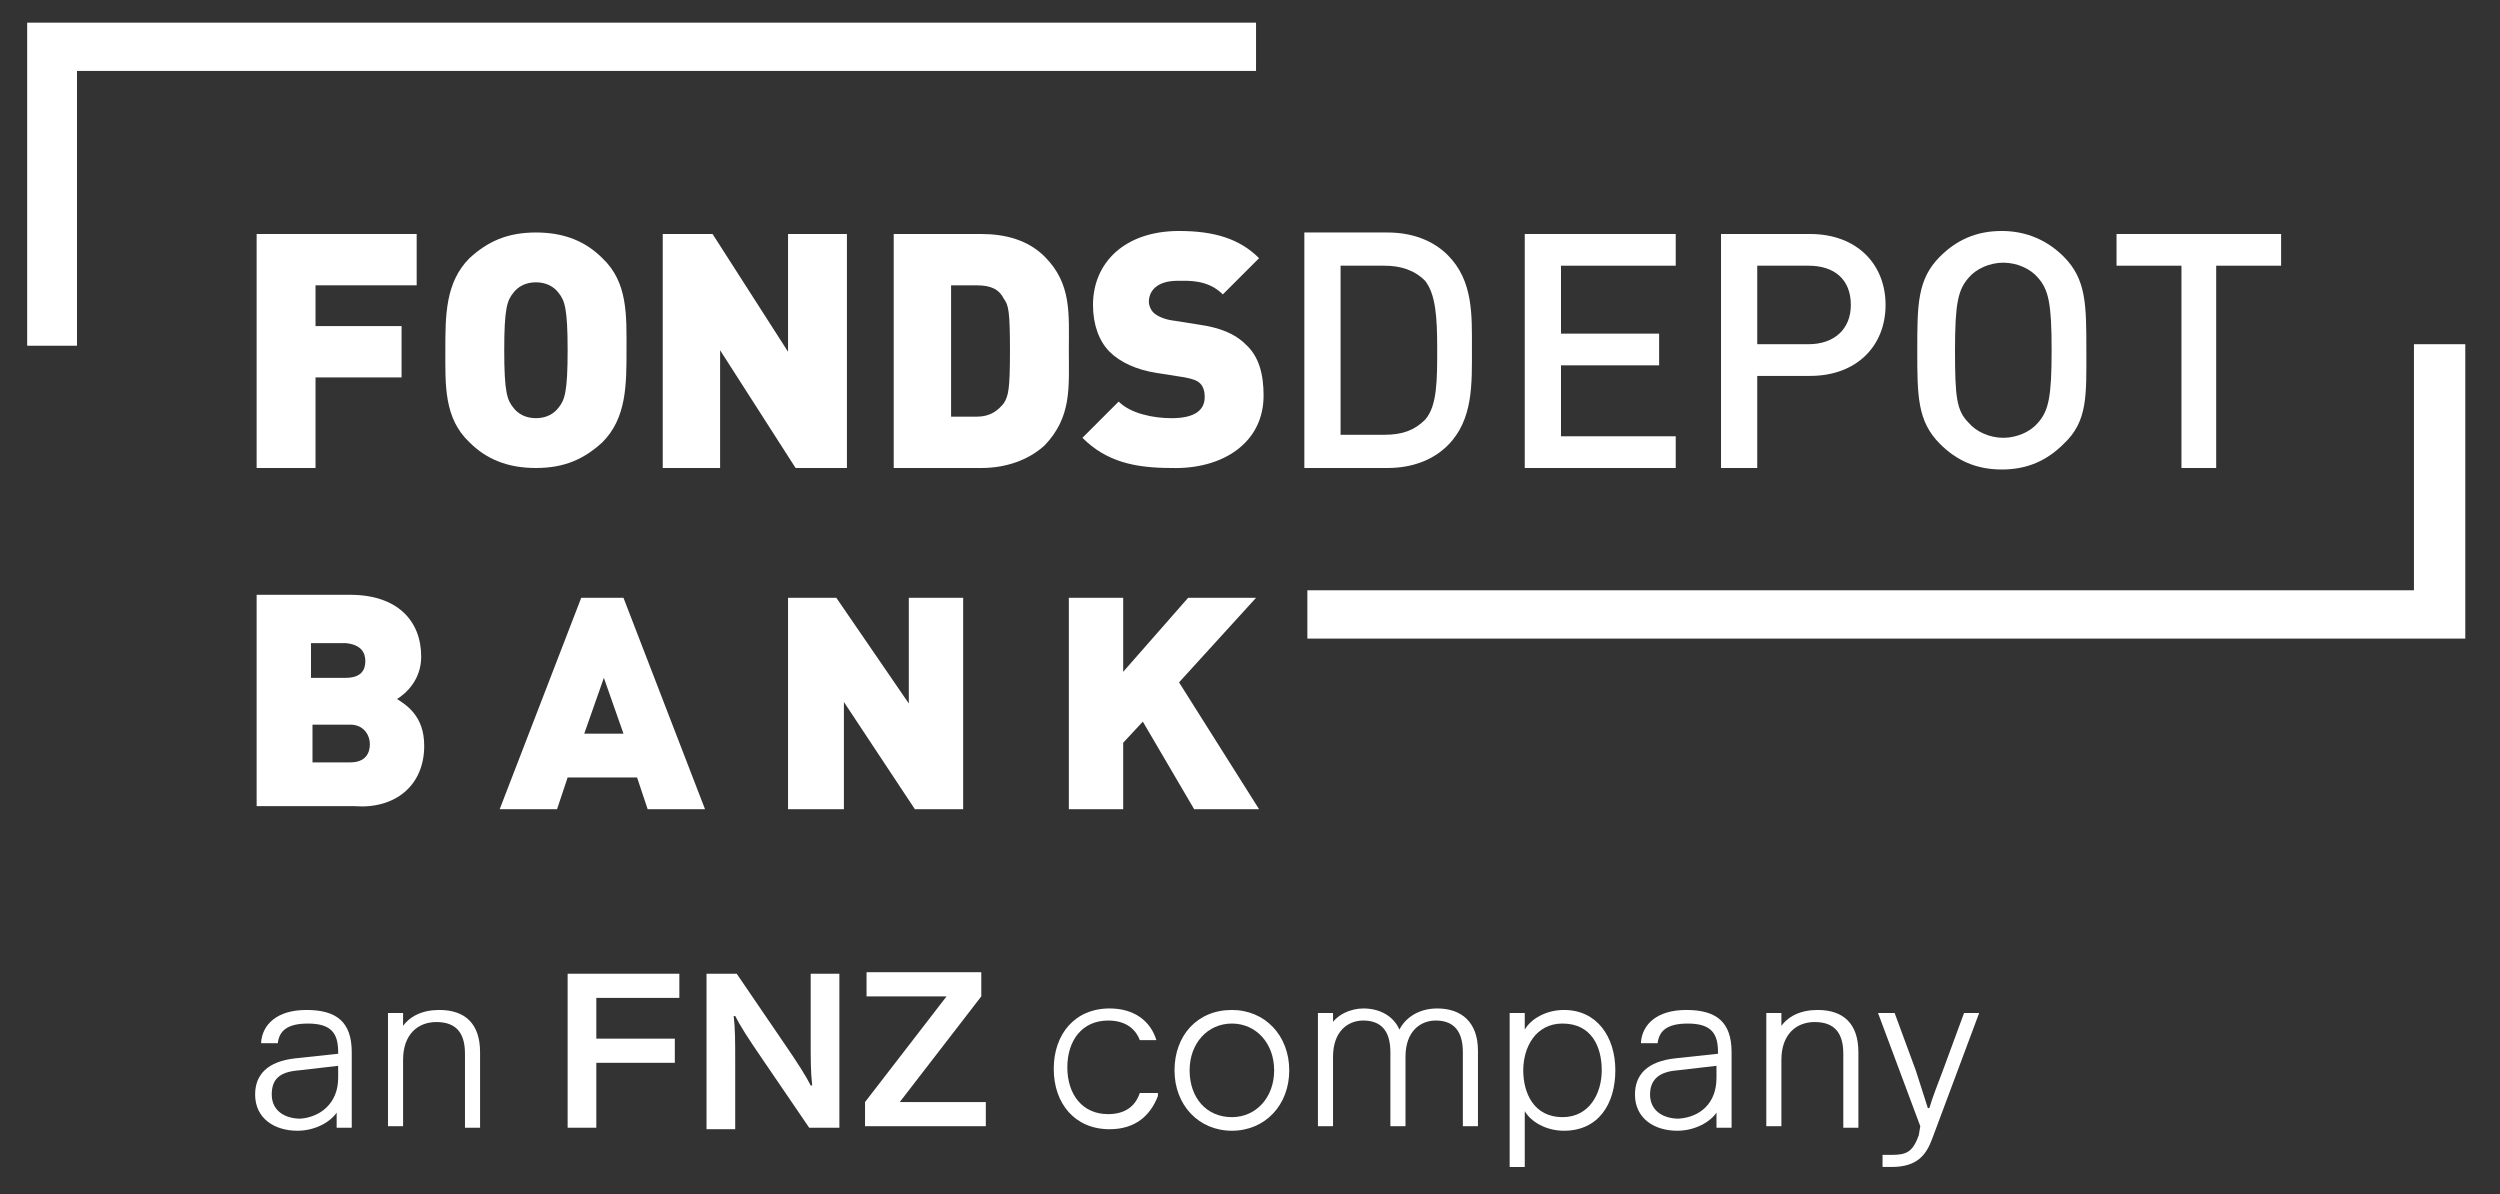 <?xml version="1.0" encoding="utf-8"?>
<!-- Generator: Adobe Illustrator 27.5.0, SVG Export Plug-In . SVG Version: 6.00 Build 0)  -->
<svg version="1.1" id="Ebene_1" xmlns="http://www.w3.org/2000/svg" xmlns:xlink="http://www.w3.org/1999/xlink" x="0px" y="0px"
	 viewBox="0 0 165.6 79.1" style="enable-background:new 0 0 165.6 79.1;" xml:space="preserve">
<rect x="0" y="0" width="165.6" height="79.1" fill="#333333" stroke="none"/>
<style type="text/css">
	.st0{clip-path:url(#SVGID_00000143605777411444589180000014198416154858661002_);fill:#FFFFFF;}
	.st1{clip-path:url(#SVGID_00000089556640444693603830000016922480015156933519_);fill:#FFFFFF;}
	.st2{clip-path:url(#SVGID_00000107547389000324208070000004944591097770944439_);fill:#FFFFFF;}
	.st3{clip-path:url(#SVGID_00000161615019710254186660000005826500404256169348_);fill:#FFFFFF;}
	.st4{clip-path:url(#SVGID_00000111874724778259702710000003314119799757776038_);fill:#FFFFFF;}
	.st5{clip-path:url(#SVGID_00000013897617925316284380000006950554087887038102_);fill:#FFFFFF;}
	.st6{clip-path:url(#SVGID_00000026866232233483144840000015027022676085081734_);fill:#FFFFFF;}
	.st7{clip-path:url(#SVGID_00000098923528831309465210000015685179606468293504_);fill:#FFFFFF;}
	.st8{clip-path:url(#SVGID_00000037684707402964260840000017952081437660067716_);fill:#FFFFFF;}
	.st9{clip-path:url(#SVGID_00000119120136648944717700000013073719201881012401_);fill:#FFFFFF;}
	.st10{clip-path:url(#SVGID_00000158026486946583135520000011516863219825412261_);fill:#FFFFFF;}
	.st11{clip-path:url(#SVGID_00000032639430264833305820000000473213889455111576_);fill:#FFFFFF;}
	.st12{clip-path:url(#SVGID_00000067944956433296258270000016435272069224487061_);fill:#FFFFFF;}
	.st13{clip-path:url(#SVGID_00000159443734382203995650000017189987783046977174_);fill:#FFFFFF;}
	.st14{clip-path:url(#SVGID_00000105387490279543237570000003650187623961150379_);fill:#FFFFFF;}
	.st15{clip-path:url(#SVGID_00000008128009410600193030000000504408482882608314_);fill:#FFFFFF;}
	.st16{fill:#FFFFFF;}
</style>
<g>
	<g>
		<g>
			<defs>
				<rect id="SVGID_1_" x="1.8" y="1.5" width="161.6" height="52.1"/>
			</defs>
			<clipPath id="SVGID_00000020388661810740705760000009953408659228618137_">
				<use xlink:href="#SVGID_1_"  style="overflow:visible;"/>
			</clipPath>
			<polygon style="clip-path:url(#SVGID_00000020388661810740705760000009953408659228618137_);fill:#FFFFFF;" points="83.2,1.5 
				1.8,1.5 1.8,22.9 5.1,22.9 5.1,4.7 83.2,4.7 			"/>
		</g>
	</g>
	<g>
		<g>
			<defs>
				<rect id="SVGID_00000152251383426659914980000016985688489560685973_" x="1.8" y="1.5" width="161.6" height="52.1"/>
			</defs>
			<clipPath id="SVGID_00000079470663209656921660000011647230435847816584_">
				<use xlink:href="#SVGID_00000152251383426659914980000016985688489560685973_"  style="overflow:visible;"/>
			</clipPath>
			<polygon style="clip-path:url(#SVGID_00000079470663209656921660000011647230435847816584_);fill:#FFFFFF;" points="159.9,22.8 
				159.9,39.1 86.6,39.1 86.6,42.3 163.3,42.3 163.3,22.8 			"/>
		</g>
	</g>
	<g>
		<g>
			<defs>
				<rect id="SVGID_00000094589693571615383310000017672018444456292765_" x="1.8" y="1.5" width="161.6" height="52.1"/>
			</defs>
			<clipPath id="SVGID_00000078037808370733575700000009048538731546053275_">
				<use xlink:href="#SVGID_00000094589693571615383310000017672018444456292765_"  style="overflow:visible;"/>
			</clipPath>
			<polygon style="clip-path:url(#SVGID_00000078037808370733575700000009048538731546053275_);fill:#FFFFFF;" points="27.6,18.9 
				27.6,15.5 17,15.5 17,31 20.9,31 20.9,25 26.6,25 26.6,21.6 20.9,21.6 20.9,18.9 			"/>
		</g>
	</g>
	<g>
		<g>
			<defs>
				<rect id="SVGID_00000070826298469595971100000004339479224107629192_" x="1.8" y="1.5" width="161.6" height="52.1"/>
			</defs>
			<clipPath id="SVGID_00000005987535790121842820000010534671254701907844_">
				<use xlink:href="#SVGID_00000070826298469595971100000004339479224107629192_"  style="overflow:visible;"/>
			</clipPath>
			<path style="clip-path:url(#SVGID_00000005987535790121842820000010534671254701907844_);fill:#FFFFFF;" d="M41.5,23.2
				c0-2.3,0.1-4.5-1.6-6.1c-1.1-1.1-2.5-1.7-4.4-1.7s-3.2,0.6-4.4,1.7c-1.6,1.6-1.6,3.8-1.6,6.1s-0.1,4.5,1.6,6.1
				c1.1,1.1,2.5,1.7,4.4,1.7s3.2-0.6,4.4-1.7C41.5,27.7,41.5,25.5,41.5,23.2 M37.6,23.2c0,2.8-0.2,3.3-0.6,3.8
				c-0.3,0.4-0.8,0.7-1.5,0.7S34.3,27.4,34,27c-0.4-0.5-0.6-1-0.6-3.8s0.2-3.3,0.6-3.8c0.3-0.4,0.8-0.7,1.5-0.7s1.2,0.3,1.5,0.7
				C37.4,19.9,37.6,20.4,37.6,23.2"/>
		</g>
	</g>
	<g>
		<g>
			<defs>
				<rect id="SVGID_00000016784279987340731070000014349058057041352122_" x="1.8" y="1.5" width="161.6" height="52.1"/>
			</defs>
			<clipPath id="SVGID_00000181063536166586271600000010960567732266336673_">
				<use xlink:href="#SVGID_00000016784279987340731070000014349058057041352122_"  style="overflow:visible;"/>
			</clipPath>
			<polygon style="clip-path:url(#SVGID_00000181063536166586271600000010960567732266336673_);fill:#FFFFFF;" points="56.1,31 
				56.1,15.5 52.2,15.5 52.2,23.3 47.2,15.5 43.9,15.5 43.9,31 47.7,31 47.7,23.2 52.7,31 			"/>
		</g>
	</g>
	<g>
		<g>
			<defs>
				<rect id="SVGID_00000173841644497513712390000003215358943012098958_" x="1.8" y="1.5" width="161.6" height="52.1"/>
			</defs>
			<clipPath id="SVGID_00000058561674743371812290000013098798506833878207_">
				<use xlink:href="#SVGID_00000173841644497513712390000003215358943012098958_"  style="overflow:visible;"/>
			</clipPath>
			<path style="clip-path:url(#SVGID_00000058561674743371812290000013098798506833878207_);fill:#FFFFFF;" d="M70.8,23.2
				c0-2.4,0.2-4.4-1.6-6.2c-1.1-1.1-2.6-1.5-4.2-1.5h-5.8V31H65c1.6,0,3.1-0.5,4.2-1.5C71,27.6,70.8,25.7,70.8,23.2 M66.9,23.2
				c0,2.6-0.1,3-0.4,3.5c-0.4,0.5-0.9,0.9-1.8,0.9H63v-8.7h1.7c1,0,1.5,0.3,1.8,0.9C66.8,20.2,66.9,20.6,66.9,23.2"/>
		</g>
	</g>
	<g>
		<g>
			<defs>
				<rect id="SVGID_00000072995725685770146480000015289991904193236115_" x="1.8" y="1.5" width="161.6" height="52.1"/>
			</defs>
			<clipPath id="SVGID_00000048461665596839664650000004031686962125479080_">
				<use xlink:href="#SVGID_00000072995725685770146480000015289991904193236115_"  style="overflow:visible;"/>
			</clipPath>
			<path style="clip-path:url(#SVGID_00000048461665596839664650000004031686962125479080_);fill:#FFFFFF;" d="M83.7,26.2
				c0-1.4-0.3-2.6-1.2-3.4c-0.7-0.7-1.7-1.1-3.1-1.3l-1.9-0.3c-0.5-0.1-0.9-0.3-1.1-0.5s-0.3-0.5-0.3-0.7c0-0.7,0.5-1.4,1.9-1.4
				c0.7,0,2-0.1,3,0.9l2.4-2.4c-1.3-1.3-3-1.8-5.3-1.8c-3.6,0-5.7,2.1-5.7,4.9c0,1.3,0.4,2.4,1.1,3.1s1.8,1.2,3.1,1.4l1.9,0.3
				c0.5,0.1,0.8,0.2,1,0.4c0.2,0.2,0.3,0.5,0.3,0.9c0,0.9-0.7,1.4-2.2,1.4c-1.2,0-2.7-0.3-3.5-1.1L71.7,29c1.6,1.6,3.5,2,5.9,2
				C80.9,31.1,83.7,29.4,83.7,26.2"/>
		</g>
	</g>
	<g>
		<g>
			<defs>
				<rect id="SVGID_00000160190983278539464750000010806766291801557151_" x="1.8" y="1.5" width="161.6" height="52.1"/>
			</defs>
			<clipPath id="SVGID_00000117675392358672251650000014287704162068520581_">
				<use xlink:href="#SVGID_00000160190983278539464750000010806766291801557151_"  style="overflow:visible;"/>
			</clipPath>
			<path style="clip-path:url(#SVGID_00000117675392358672251650000014287704162068520581_);fill:#FFFFFF;" d="M97.5,23.1
				c0-2.2,0.1-4.5-1.6-6.2c-1-1-2.4-1.5-4-1.5h-5.5V31h5.5c1.6,0,3-0.5,4-1.5C97.6,27.8,97.5,25.4,97.5,23.1 M95.2,23.1
				c0,2.1,0,3.8-0.8,4.7c-0.7,0.7-1.5,1-2.7,1h-2.9V17.6h2.9c1.1,0,2,0.3,2.7,1C95.1,19.5,95.2,21,95.2,23.1"/>
		</g>
	</g>
	<g>
		<g>
			<defs>
				<rect id="SVGID_00000074419933219501550210000012424850556690226846_" x="1.8" y="1.5" width="161.6" height="52.1"/>
			</defs>
			<clipPath id="SVGID_00000101824829856798475610000009183152679488310962_">
				<use xlink:href="#SVGID_00000074419933219501550210000012424850556690226846_"  style="overflow:visible;"/>
			</clipPath>
			<polygon style="clip-path:url(#SVGID_00000101824829856798475610000009183152679488310962_);fill:#FFFFFF;" points="111,31 
				111,28.9 103.4,28.9 103.4,24.2 109.9,24.2 109.9,22.1 103.4,22.1 103.4,17.6 111,17.6 111,15.5 101,15.5 101,31 			"/>
		</g>
	</g>
	<g>
		<g>
			<defs>
				<rect id="SVGID_00000060728647221170687180000002905996722958483842_" x="1.8" y="1.5" width="161.6" height="52.1"/>
			</defs>
			<clipPath id="SVGID_00000078031062827762091360000014532112853467941504_">
				<use xlink:href="#SVGID_00000060728647221170687180000002905996722958483842_"  style="overflow:visible;"/>
			</clipPath>
			<path style="clip-path:url(#SVGID_00000078031062827762091360000014532112853467941504_);fill:#FFFFFF;" d="M124.9,20.2
				c0-2.7-1.9-4.7-5-4.7H114V31h2.4v-6.1h3.5C123,24.9,124.9,22.9,124.9,20.2 M122.6,20.2c0,1.6-1.1,2.6-2.8,2.6h-3.4v-5.2h3.4
				C121.5,17.6,122.6,18.5,122.6,20.2"/>
		</g>
	</g>
	<g>
		<g>
			<defs>
				<rect id="SVGID_00000060028051778899927870000005269476230300813221_" x="1.8" y="1.5" width="161.6" height="52.1"/>
			</defs>
			<clipPath id="SVGID_00000083803273767306122700000004174423020290839936_">
				<use xlink:href="#SVGID_00000060028051778899927870000005269476230300813221_"  style="overflow:visible;"/>
			</clipPath>
			<path style="clip-path:url(#SVGID_00000083803273767306122700000004174423020290839936_);fill:#FFFFFF;" d="M138.2,23.2
				c0-3,0-4.7-1.5-6.2c-1.1-1.1-2.5-1.7-4.1-1.7c-1.7,0-3,0.6-4.1,1.7c-1.5,1.5-1.5,3.2-1.5,6.2s0,4.7,1.5,6.2
				c1.1,1.1,2.4,1.7,4.1,1.7c1.7,0,3-0.6,4.1-1.7C138.3,27.9,138.2,26.2,138.2,23.2 M135.9,23.2c0,3.1-0.2,4-0.9,4.8
				c-0.5,0.6-1.4,1-2.3,1c-0.9,0-1.8-0.4-2.3-1c-0.8-0.8-0.9-1.7-0.9-4.8s0.2-4,0.9-4.8c0.5-0.6,1.4-1,2.3-1c0.9,0,1.8,0.4,2.3,1
				C135.7,19.2,135.9,20.1,135.9,23.2"/>
		</g>
	</g>
	<g>
		<g>
			<defs>
				<rect id="SVGID_00000107559880624184993950000013462778490233804428_" x="1.8" y="1.5" width="161.6" height="52.1"/>
			</defs>
			<clipPath id="SVGID_00000048465745746859500330000017184019669392870046_">
				<use xlink:href="#SVGID_00000107559880624184993950000013462778490233804428_"  style="overflow:visible;"/>
			</clipPath>
			<polygon style="clip-path:url(#SVGID_00000048465745746859500330000017184019669392870046_);fill:#FFFFFF;" points="151.1,17.6 
				151.1,15.5 140.2,15.5 140.2,17.6 144.5,17.6 144.5,31 146.8,31 146.8,17.6 			"/>
		</g>
	</g>
	<g>
		<g>
			<defs>
				<rect id="SVGID_00000000224193259883762100000002479468159449413799_" x="1.8" y="1.5" width="161.6" height="52.1"/>
			</defs>
			<clipPath id="SVGID_00000066482543805250597660000002113717085919568768_">
				<use xlink:href="#SVGID_00000000224193259883762100000002479468159449413799_"  style="overflow:visible;"/>
			</clipPath>
			<path style="clip-path:url(#SVGID_00000066482543805250597660000002113717085919568768_);fill:#FFFFFF;" d="M28.1,49.4
				c0-2-1.2-2.7-1.8-3.1c0.5-0.3,1.6-1.2,1.6-2.8c0-2.4-1.6-4.1-4.7-4.1H17v14h6.5C26.1,53.6,28.1,52.1,28.1,49.4 M24.2,43.8
				c0,0.6-0.3,1.1-1.3,1.1h-2.3v-2.3h2.3C23.9,42.7,24.2,43.2,24.2,43.8 M24.5,49.3c0,0.6-0.3,1.2-1.3,1.2h-2.5V48h2.5
				C24.1,48,24.5,48.7,24.5,49.3"/>
		</g>
	</g>
	<g>
		<g>
			<defs>
				<rect id="SVGID_00000093161136293363432990000010626894427211216284_" x="1.8" y="1.5" width="161.6" height="52.1"/>
			</defs>
			<clipPath id="SVGID_00000041257976099344717140000008316411816631154869_">
				<use xlink:href="#SVGID_00000093161136293363432990000010626894427211216284_"  style="overflow:visible;"/>
			</clipPath>
			<path style="clip-path:url(#SVGID_00000041257976099344717140000008316411816631154869_);fill:#FFFFFF;" d="M46.7,53.6l-5.4-14
				h-2.8l-5.4,14h3.8l0.7-2.1h4.6l0.7,2.1H46.7z M41.3,48.6h-2.6l1.3-3.7L41.3,48.6z"/>
		</g>
	</g>
	<g>
		<g>
			<defs>
				<rect id="SVGID_00000139976627173452125630000013550831779095960453_" x="1.8" y="1.5" width="161.6" height="52.1"/>
			</defs>
			<clipPath id="SVGID_00000094615751177047783820000010977848114100657842_">
				<use xlink:href="#SVGID_00000139976627173452125630000013550831779095960453_"  style="overflow:visible;"/>
			</clipPath>
			<polygon style="clip-path:url(#SVGID_00000094615751177047783820000010977848114100657842_);fill:#FFFFFF;" points="63.8,53.6 
				63.8,39.6 60.2,39.6 60.2,46.6 55.4,39.6 52.2,39.6 52.2,53.6 55.9,53.6 55.9,46.5 60.6,53.6 			"/>
		</g>
	</g>
	<g>
		<g>
			<defs>
				<rect id="SVGID_00000140010858331889267510000013926317085657103763_" x="1.8" y="1.5" width="161.6" height="52.1"/>
			</defs>
			<clipPath id="SVGID_00000139999309724285960410000004691255944149106560_">
				<use xlink:href="#SVGID_00000140010858331889267510000013926317085657103763_"  style="overflow:visible;"/>
			</clipPath>
			<polygon style="clip-path:url(#SVGID_00000139999309724285960410000004691255944149106560_);fill:#FFFFFF;" points="83.4,53.6 
				78.1,45.2 83.2,39.6 78.7,39.6 74.4,44.5 74.4,39.6 70.8,39.6 70.8,53.6 74.4,53.6 74.4,49.2 75.7,47.8 79.1,53.6 			"/>
		</g>
	</g>
</g>
<g>
	<path class="st16" d="M17.3,69c0.1-1.1,1-2.1,3-2.1c2,0,3,0.8,3,2.8v5h-1v-1c-0.4,0.6-1.4,1.2-2.6,1.2c-1.5,0-2.8-0.8-2.8-2.4
		c0-1.3,0.8-2.2,2.7-2.4l2.8-0.3v-0.1c0-1.2-0.4-1.9-2-1.9c-1.4,0-1.9,0.5-2,1.3H17.3z M22.4,71.4v-0.8l-2.6,0.3
		C18.5,71,18,71.5,18,72.5c0,1.1,0.9,1.6,1.9,1.6C21.2,74,22.4,73.1,22.4,71.4z"/>
	<path class="st16" d="M26.6,68.1c0.5-0.8,1.4-1.2,2.5-1.2c1.7,0,2.7,0.9,2.7,2.8v5h-1v-4.9c0-1.4-0.6-2.1-1.9-2.1
		c-1.2,0-2.2,0.8-2.2,2.5v4.4h-1v-7.5h1V68.1z"/>
	<path class="st16" d="M37.6,64.5H45v1.6h-5.5v2.7h5.2v1.6h-5.2v4.3h-1.9V64.5z"/>
	<path class="st16" d="M53.7,64.5h1.9v10.2h-2l-3-4.4c-1.1-1.6-1.6-2.4-1.9-3h-0.1c0.1,0.9,0.1,1.6,0.1,3.2v4.3h-1.9V64.5h2l3,4.4
		c1.1,1.6,1.6,2.4,1.9,3h0.1c-0.1-0.9-0.1-1.6-0.1-3.2V64.5z"/>
	<path class="st16" d="M65.3,74.6h-8V73l5.4-7h-5.3v-1.6h7.6v1.6l-5.4,7h5.7V74.6z"/>
	<path class="st16" d="M76.7,72.6c-0.5,1.3-1.5,2.2-3.2,2.2c-2.3,0-3.7-1.7-3.7-4s1.4-4,3.7-4c1.6,0,2.7,0.8,3.1,2.1h-1.1
		c-0.3-0.8-1-1.3-2.1-1.3c-1.7,0-2.7,1.3-2.7,3.1c0,1.8,1,3.1,2.7,3.1c1.1,0,1.8-0.5,2.1-1.4H76.7z"/>
	<path class="st16" d="M81.6,74.9c-2.2,0-3.8-1.7-3.8-4s1.5-4,3.8-4c2.2,0,3.8,1.7,3.8,4S83.8,74.9,81.6,74.9z M81.6,74
		c1.6,0,2.8-1.3,2.8-3.1c0-1.8-1.2-3.1-2.8-3.1s-2.8,1.3-2.8,3.1C78.8,72.7,79.9,74,81.6,74z"/>
	<path class="st16" d="M88.1,68c0.4-0.8,1.4-1.2,2.2-1.2c1.1,0,2,0.5,2.4,1.4c0.4-0.8,1.3-1.4,2.5-1.4c1.6,0,2.7,0.9,2.7,2.8v5h-1
		v-4.9c0-1.4-0.6-2.1-1.8-2.1c-1,0-2,0.7-2,2.4v4.6h-1v-4.9c0-1.4-0.6-2.1-1.8-2.1c-1,0-2,0.7-2,2.4v4.6h-1v-7.5h1V68z"/>
	<path class="st16" d="M101,68.2c0.4-0.7,1.4-1.3,2.6-1.3c2.2,0,3.4,1.8,3.4,4c0,2.2-1.1,4-3.4,4c-1.2,0-2.2-0.6-2.6-1.3v3.7h-1
		V67.1h1V68.2z M103.5,74c1.8,0,2.6-1.6,2.6-3.1c0-1.6-0.7-3.1-2.6-3.1c-1.8,0-2.6,1.6-2.6,3.1C100.9,72.4,101.6,74,103.5,74z"/>
	<path class="st16" d="M108.7,69c0.1-1.1,1-2.1,3-2.1c2,0,3,0.8,3,2.8v5h-1v-1c-0.4,0.6-1.4,1.2-2.6,1.2c-1.5,0-2.8-0.8-2.8-2.4
		c0-1.3,0.8-2.2,2.7-2.4l2.8-0.3v-0.1c0-1.2-0.4-1.9-2-1.9c-1.4,0-1.9,0.5-2,1.3H108.7z M113.7,71.4v-0.8l-2.6,0.3
		c-1.3,0.1-1.8,0.7-1.8,1.6c0,1.1,0.9,1.6,1.9,1.6C112.6,74,113.7,73.1,113.7,71.4z"/>
	<path class="st16" d="M117.9,68.1c0.5-0.8,1.4-1.2,2.5-1.2c1.7,0,2.7,0.9,2.7,2.8v5h-1v-4.9c0-1.4-0.6-2.1-1.9-2.1
		c-1.2,0-2.2,0.8-2.2,2.5v4.4h-1v-7.5h1V68.1z"/>
	<path class="st16" d="M127.2,74.6l-2.8-7.5h1.1l1.4,3.8c0.3,0.9,0.6,1.9,0.8,2.5h0.1c0.2-0.7,0.6-1.7,0.9-2.5l1.4-3.8h1l-3.1,8.3
		c-0.4,1.1-1,1.9-2.7,1.9h-0.6v-0.8h0.6c1,0,1.4-0.2,1.8-1.3L127.2,74.6z"/>
</g>
</svg>
